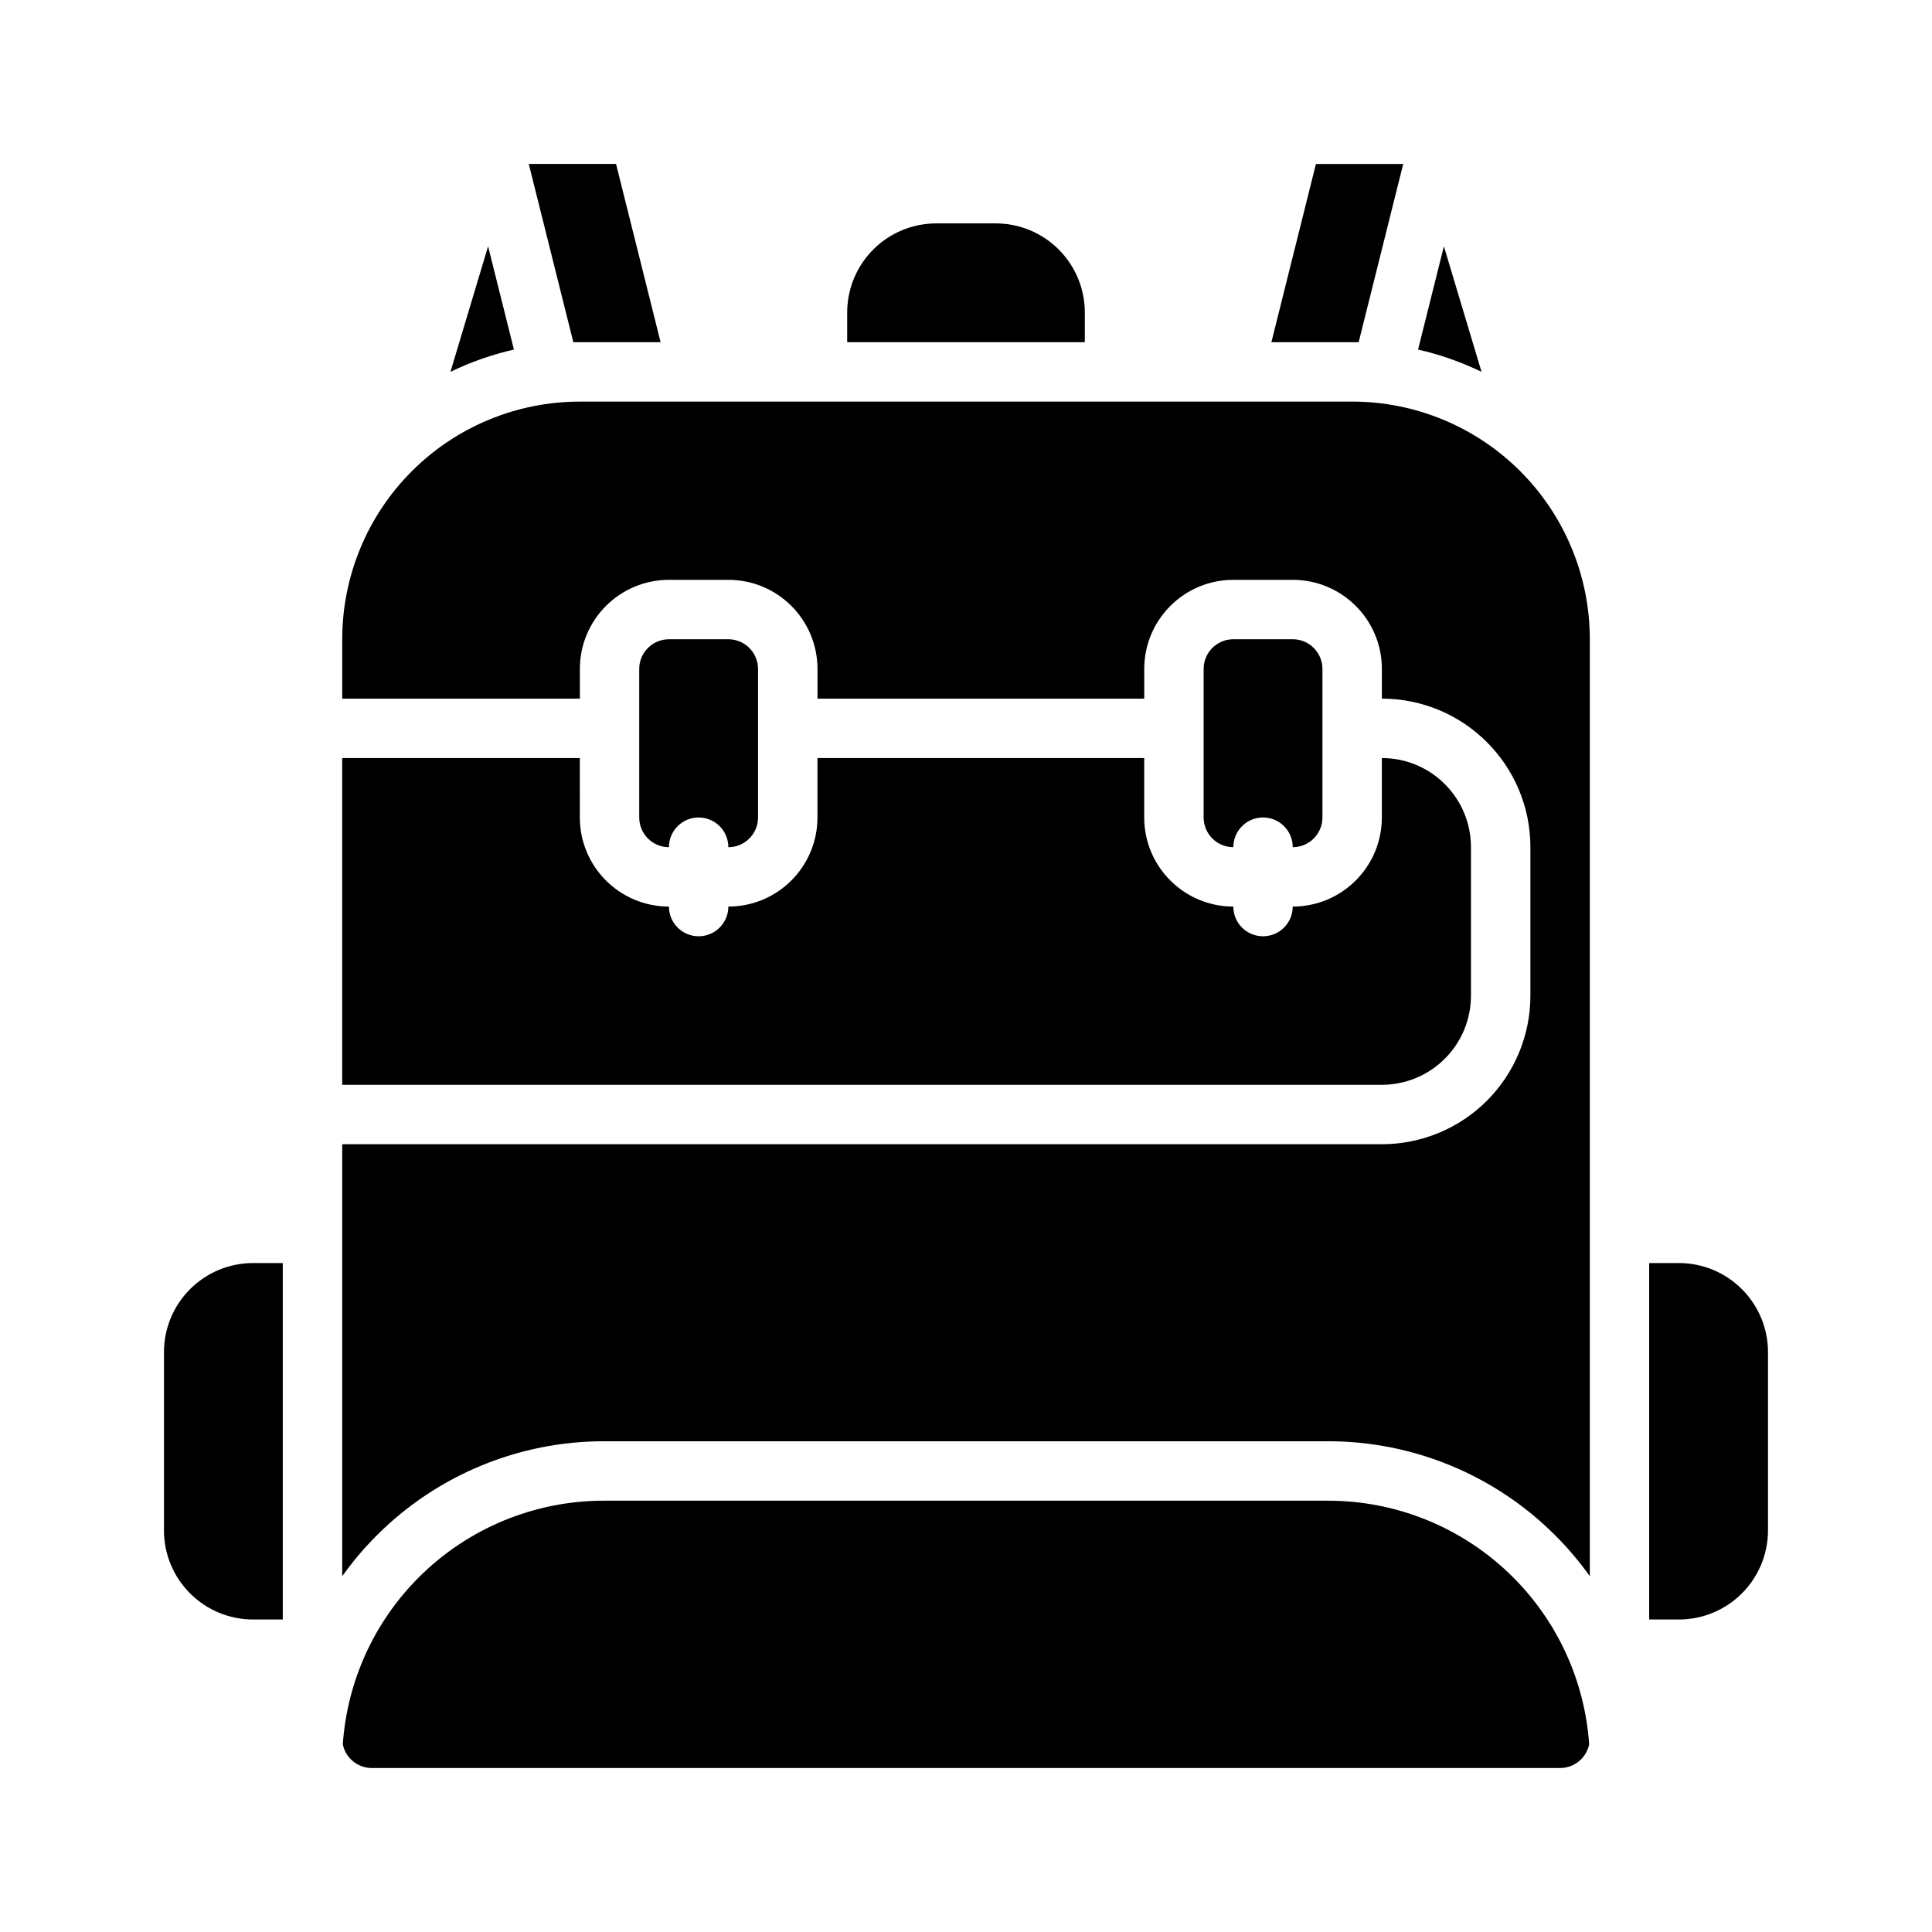 <?xml version="1.0" encoding="UTF-8"?>
<!-- Uploaded to: ICON Repo, www.svgrepo.com, Generator: ICON Repo Mixer Tools -->
<svg fill="#000000" width="800px" height="800px" version="1.1" viewBox="144 144 512 512" xmlns="http://www.w3.org/2000/svg">
 <g fill-rule="evenodd">
  <path d="m565.14 606.28c-1.141-16.656-8.266-32.395-20.145-44.273-13.004-13.004-30.637-20.309-49.027-20.309h-191.95c-18.391 0-36.023 7.305-49.027 20.309-11.879 11.879-19.004 27.617-20.145 44.273 0.738 3.574 3.902 6.266 7.707 6.266h314.88c3.805 0 6.969-2.691 7.707-6.266z"/>
  <path d="m581.05 478.72v94.465h7.871c6.266 0 12.273-2.488 16.699-6.922 4.43-4.422 6.918-10.43 6.918-16.695v-47.23c0-6.266-2.488-12.273-6.918-16.699-4.426-4.43-10.434-6.918-16.699-6.918z"/>
  <path d="m218.94 478.72h-7.871c-6.266 0-12.273 2.488-16.695 6.918-4.434 4.426-6.922 10.434-6.922 16.699v47.23c0 6.266 2.488 12.273 6.922 16.695 4.422 4.434 10.43 6.922 16.695 6.922h7.871z"/>
  <path d="m502.34 250.43h-204.67c-16.707 0-32.727 6.637-44.535 18.445s-18.441 27.828-18.441 44.531v15.742h62.977v-7.871c0-13.043 10.57-23.613 23.613-23.613h15.746c13.043 0 23.613 10.57 23.613 23.613v7.871h86.594v-7.871c0-13.043 10.574-23.613 23.617-23.613h15.742c13.043 0 23.617 10.57 23.617 23.613v7.871c21.734 0 39.359 17.629 39.359 39.363v39.359c0 10.438-4.148 20.449-11.523 27.836-7.383 7.375-17.398 11.523-27.836 11.523h-275.52v114.49c2.731-3.844 5.793-7.473 9.176-10.848 15.949-15.957 37.598-24.926 60.16-24.926h191.95c22.562 0 44.211 8.969 60.16 24.926 3.383 3.375 6.445 7.004 9.18 10.848v-248.32c0-16.703-6.637-32.723-18.445-44.531-11.809-11.809-27.828-18.445-44.531-18.445z"/>
  <path d="m297.66 344.89h-62.977v86.594h275.52c6.266 0 12.273-2.488 16.695-6.922 4.434-4.422 6.922-10.43 6.922-16.695v-39.359c0-13.047-10.574-23.617-23.617-23.617v15.742c0 13.047-10.574 23.617-23.617 23.617 0 4.348-3.527 7.871-7.871 7.871s-7.871-3.523-7.871-7.871c-13.043 0-23.617-10.57-23.617-23.617v-15.742h-86.594v15.742c0 13.047-10.57 23.617-23.613 23.617 0 4.348-3.527 7.871-7.875 7.871-4.344 0-7.871-3.523-7.871-7.871-13.043 0-23.613-10.57-23.613-23.617z"/>
  <path d="m486.59 368.51c4.348 0 7.871-3.527 7.871-7.875v-39.359c0-4.344-3.523-7.871-7.871-7.871h-15.742c-4.348 0-7.871 3.527-7.871 7.871v39.359c0 4.348 3.523 7.875 7.871 7.875 0-4.348 3.527-7.875 7.871-7.875s7.871 3.527 7.871 7.875z"/>
  <path d="m344.89 360.64v-39.359c0-4.344-3.527-7.871-7.871-7.871h-15.746c-4.344 0-7.871 3.527-7.871 7.871v39.359c0 4.348 3.527 7.875 7.871 7.875 0-4.348 3.527-7.875 7.871-7.875 4.348 0 7.875 3.527 7.875 7.875 4.344 0 7.871-3.527 7.871-7.875z"/>
  <path d="m536.62 242.54-9.973-33.27-6.848 27.371c5.824 1.324 11.469 3.309 16.82 5.898z"/>
  <path d="m280.2 236.64-6.852-27.371-9.973 33.27c5.356-2.59 10.996-4.574 16.824-5.898z"/>
  <path d="m284.13 187.45 11.809 47.234h23.129l-11.809-47.234z"/>
  <path d="m480.93 234.69h23.129l11.809-47.234h-23.129z"/>
  <path d="m431.49 234.69v-7.875c0-6.266-2.488-12.27-6.922-16.695-4.422-4.434-10.43-6.918-16.695-6.918h-15.746c-6.266 0-12.27 2.484-16.695 6.918-4.434 4.426-6.918 10.43-6.918 16.695v7.875z"/>
 </g>
</svg>